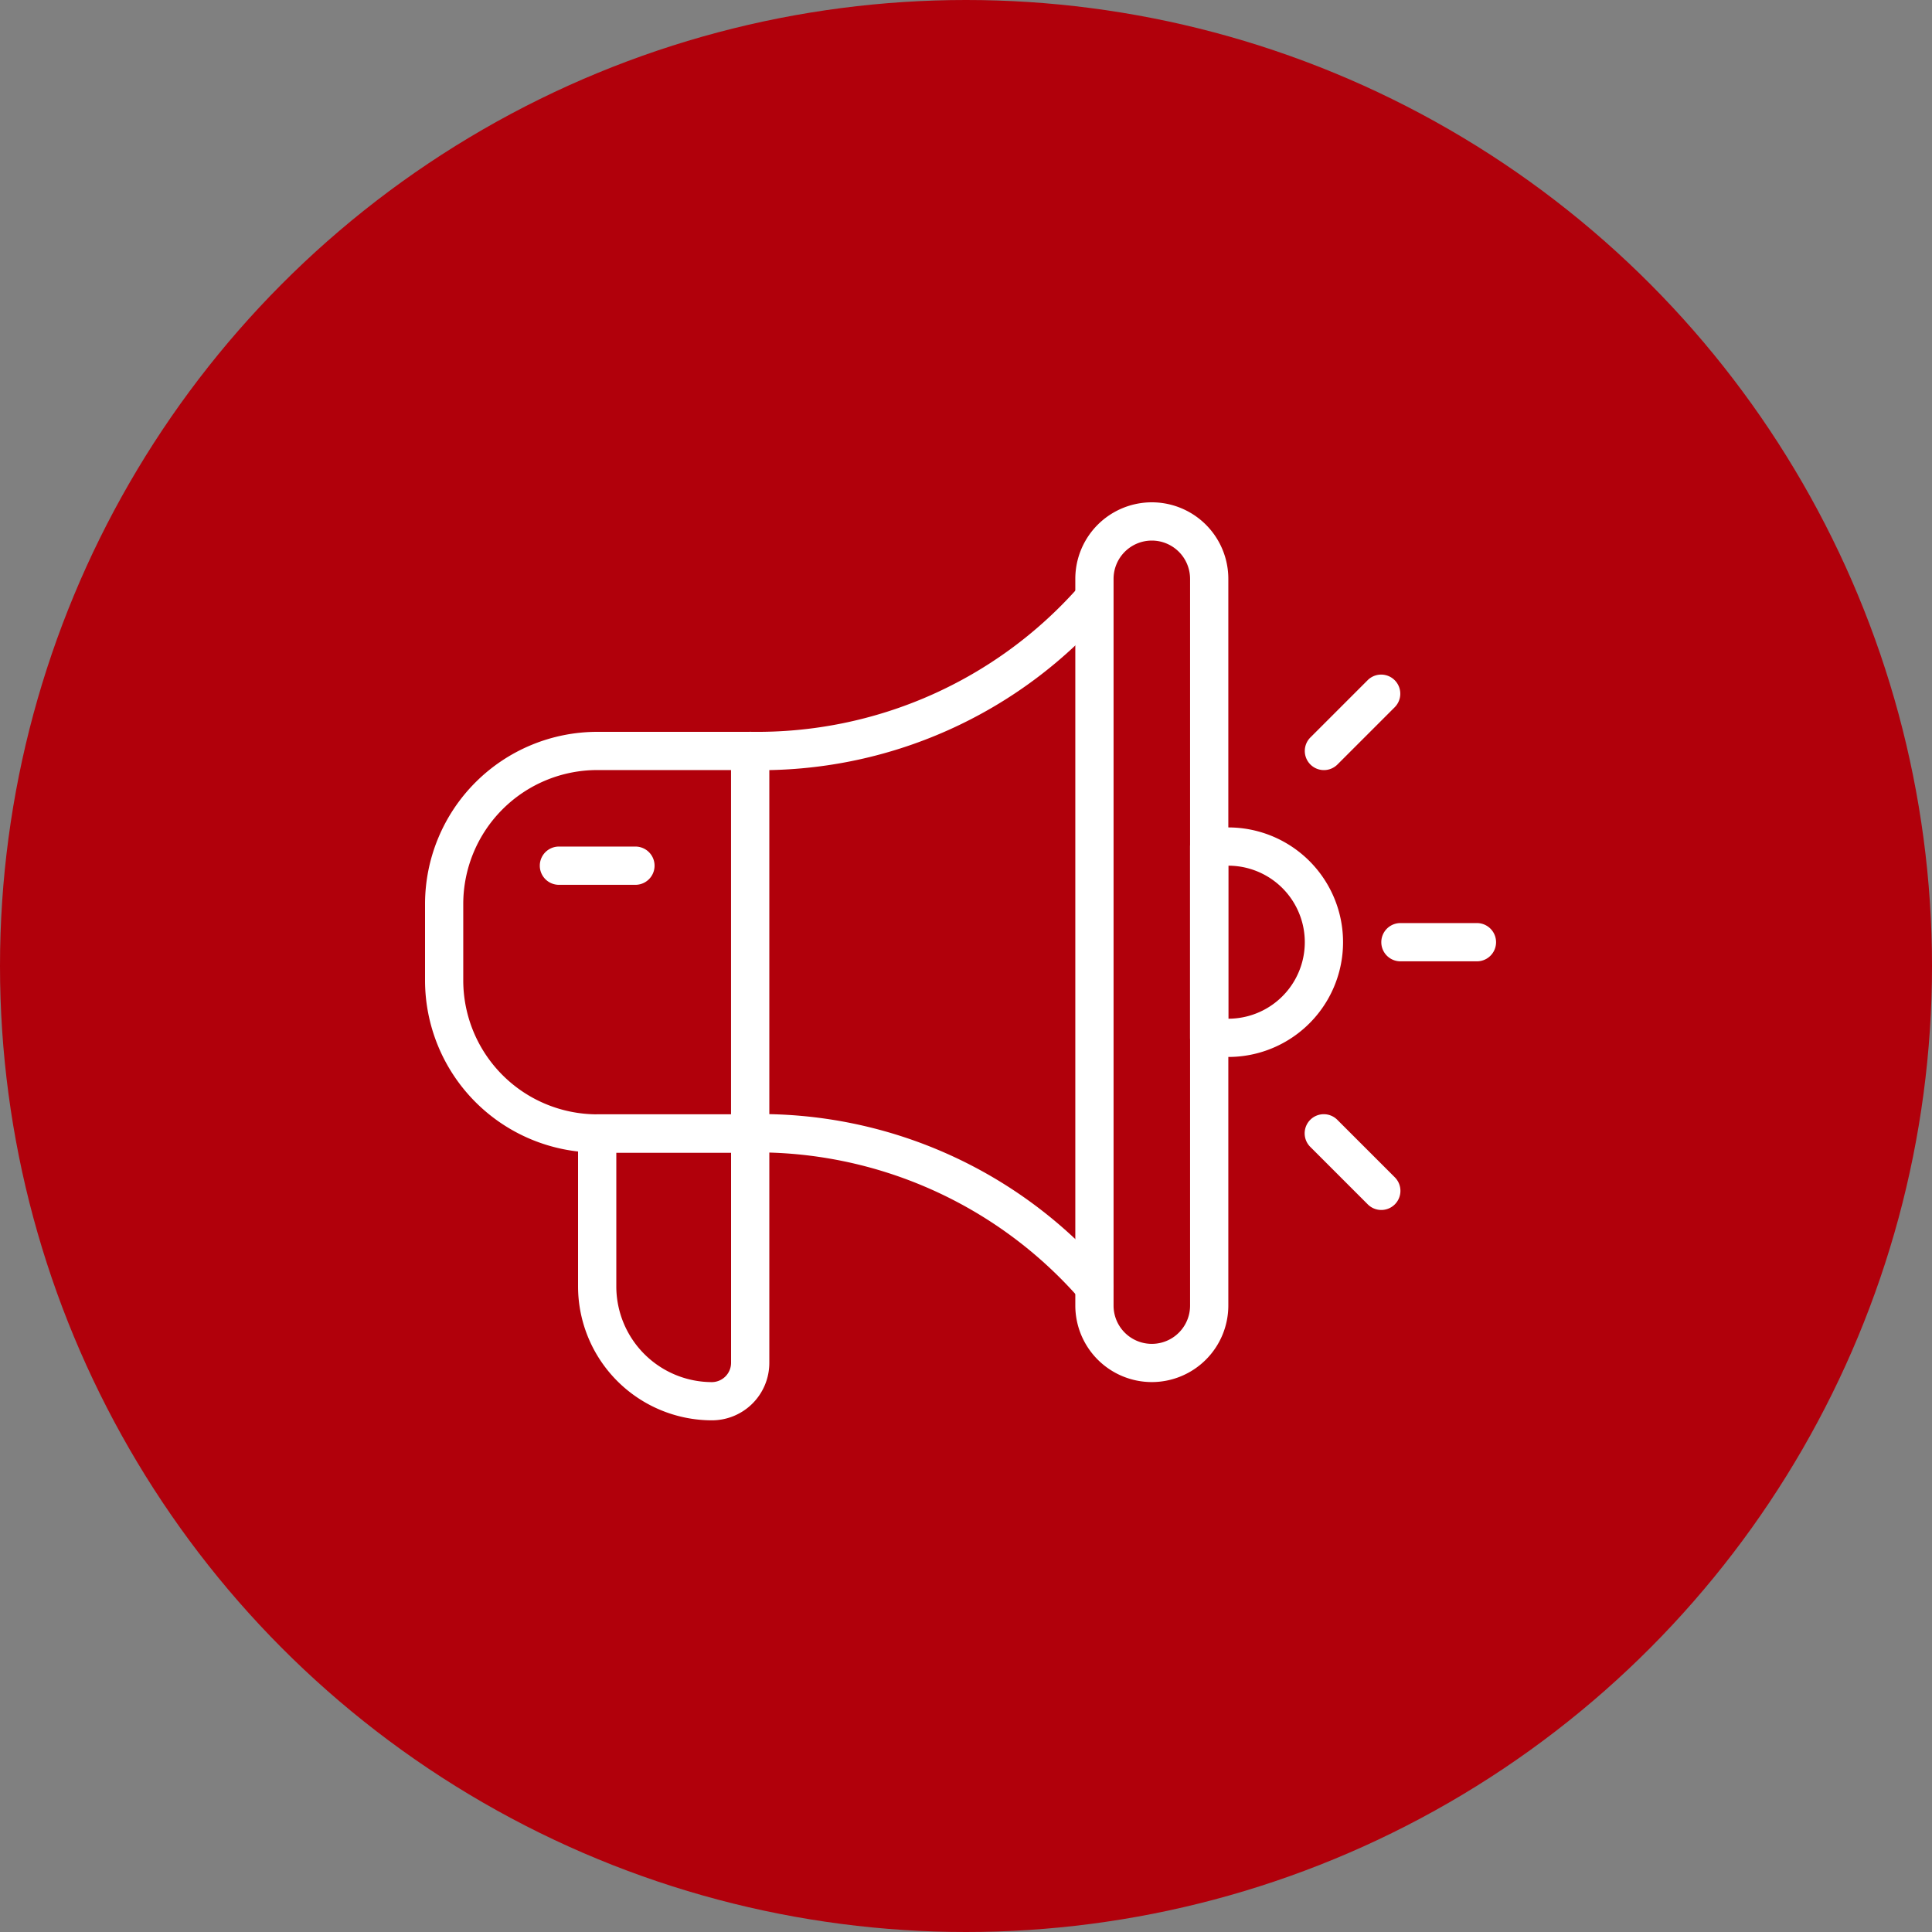 <svg xmlns="http://www.w3.org/2000/svg" width="50" height="50" viewBox="0 0 50 50">
  <rect x="0" y="0" width="50" height="50" fill="#808080" stroke="none"/>
  <defs>
    <style>
      .cls-1 {
        fill: #b1000b;
      }

      .cls-2 {
        fill: #fff;
      }
    </style>
  </defs>
  <g id="mega-icon-digital-marketing-r1" transform="translate(-800 -540)">
    <circle id="Ellipse_64" data-name="Ellipse 64" class="cls-1" cx="25" cy="25" r="25" transform="translate(800 540)"/>
    <g id="Group_512" data-name="Group 512" transform="translate(757 405)">
      <path id="Path_405" data-name="Path 405" class="cls-2" d="M70.495,156.95a.495.495,0,0,1,0-.99,11.1,11.1,0,0,0,8.514-3.763.5.5,0,0,1,.791.595A11.883,11.883,0,0,1,70.495,156.95Z" transform="translate(-8.081 -2.021)"/>
      <path id="Path_406" data-name="Path 406" class="cls-2" d="M79.4,184.949a.5.5,0,0,1-.4-.2,11.1,11.1,0,0,0-8.514-3.763.495.495,0,0,1,0-.99,11.883,11.883,0,0,1,9.305,4.158.495.495,0,0,1-.4.791Z" transform="translate(-8.081 -16.161)"/>
      <path id="Path_407" data-name="Path 407" class="cls-2" d="M89.98,170.768a1.982,1.982,0,0,1-1.98-1.98V149.98a1.98,1.98,0,1,1,3.96,0v18.809A1.982,1.982,0,0,1,89.98,170.768Zm0-21.778a.991.991,0,0,0-.99.99v18.809a.99.99,0,1,0,1.98,0V149.98A.991.991,0,0,0,89.98,148.99Z" transform="translate(-17.171)"/>
      <path id="Path_408" data-name="Path 408" class="cls-2" d="M62.414,170.889h-3.96A4.46,4.46,0,0,1,54,166.434v-1.98A4.46,4.46,0,0,1,58.455,160h3.96a.5.5,0,0,1,.495.495v9.9A.5.5,0,0,1,62.414,170.889Zm-3.96-9.9a3.469,3.469,0,0,0-3.465,3.465v1.98a3.469,3.469,0,0,0,3.465,3.465h3.465V160.99Z" transform="translate(0 -6.06)"/>
      <path id="Path_409" data-name="Path 409" class="cls-2" d="M65.465,187.919A3.469,3.469,0,0,1,62,184.455v-3.96a.5.5,0,0,1,.495-.495h3.96a.5.5,0,0,1,.495.495v5.94A1.487,1.487,0,0,1,65.465,187.919ZM62.99,180.99v3.465a2.478,2.478,0,0,0,2.475,2.475.5.5,0,0,0,.495-.495V180.99Z" transform="translate(-4.04 -16.161)"/>
      <path id="Path_410" data-name="Path 410" class="cls-2" d="M101.98,182.475a.494.494,0,0,1-.35-.145l-1.485-1.485a.495.495,0,1,1,.7-.7l1.485,1.485a.495.495,0,0,1-.35.845Z" transform="translate(-23.232 -16.161)"/>
      <path id="Path_411" data-name="Path 411" class="cls-2" d="M100.495,159.475a.495.495,0,0,1-.35-.845l1.485-1.485a.495.495,0,0,1,.7.7l-1.485,1.485A.494.494,0,0,1,100.495,159.475Z" transform="translate(-23.232 -4.545)"/>
      <path id="Path_412" data-name="Path 412" class="cls-2" d="M106.475,170.99h-1.98a.495.495,0,1,1,0-.99h1.98a.495.495,0,1,1,0,.99Z" transform="translate(-25.252 -11.111)"/>
      <path id="Path_413" data-name="Path 413" class="cls-2" d="M94.99,170.94h-.495a.5.5,0,0,1-.495-.495v-4.95a.5.5,0,0,1,.495-.495h.495a2.97,2.97,0,0,1,0,5.94Zm0-.99h0Zm0-3.96v3.96a1.98,1.98,0,1,0,0-3.96Z" transform="translate(-20.202 -8.586)"/>
      <path id="Path_414" data-name="Path 414" class="cls-2" d="M62.475,166.99h-1.98a.495.495,0,0,1,0-.99h1.98a.495.495,0,0,1,0,.99Z" transform="translate(-3.03 -9.091)"/>
    </g>
  </g>
</svg>
